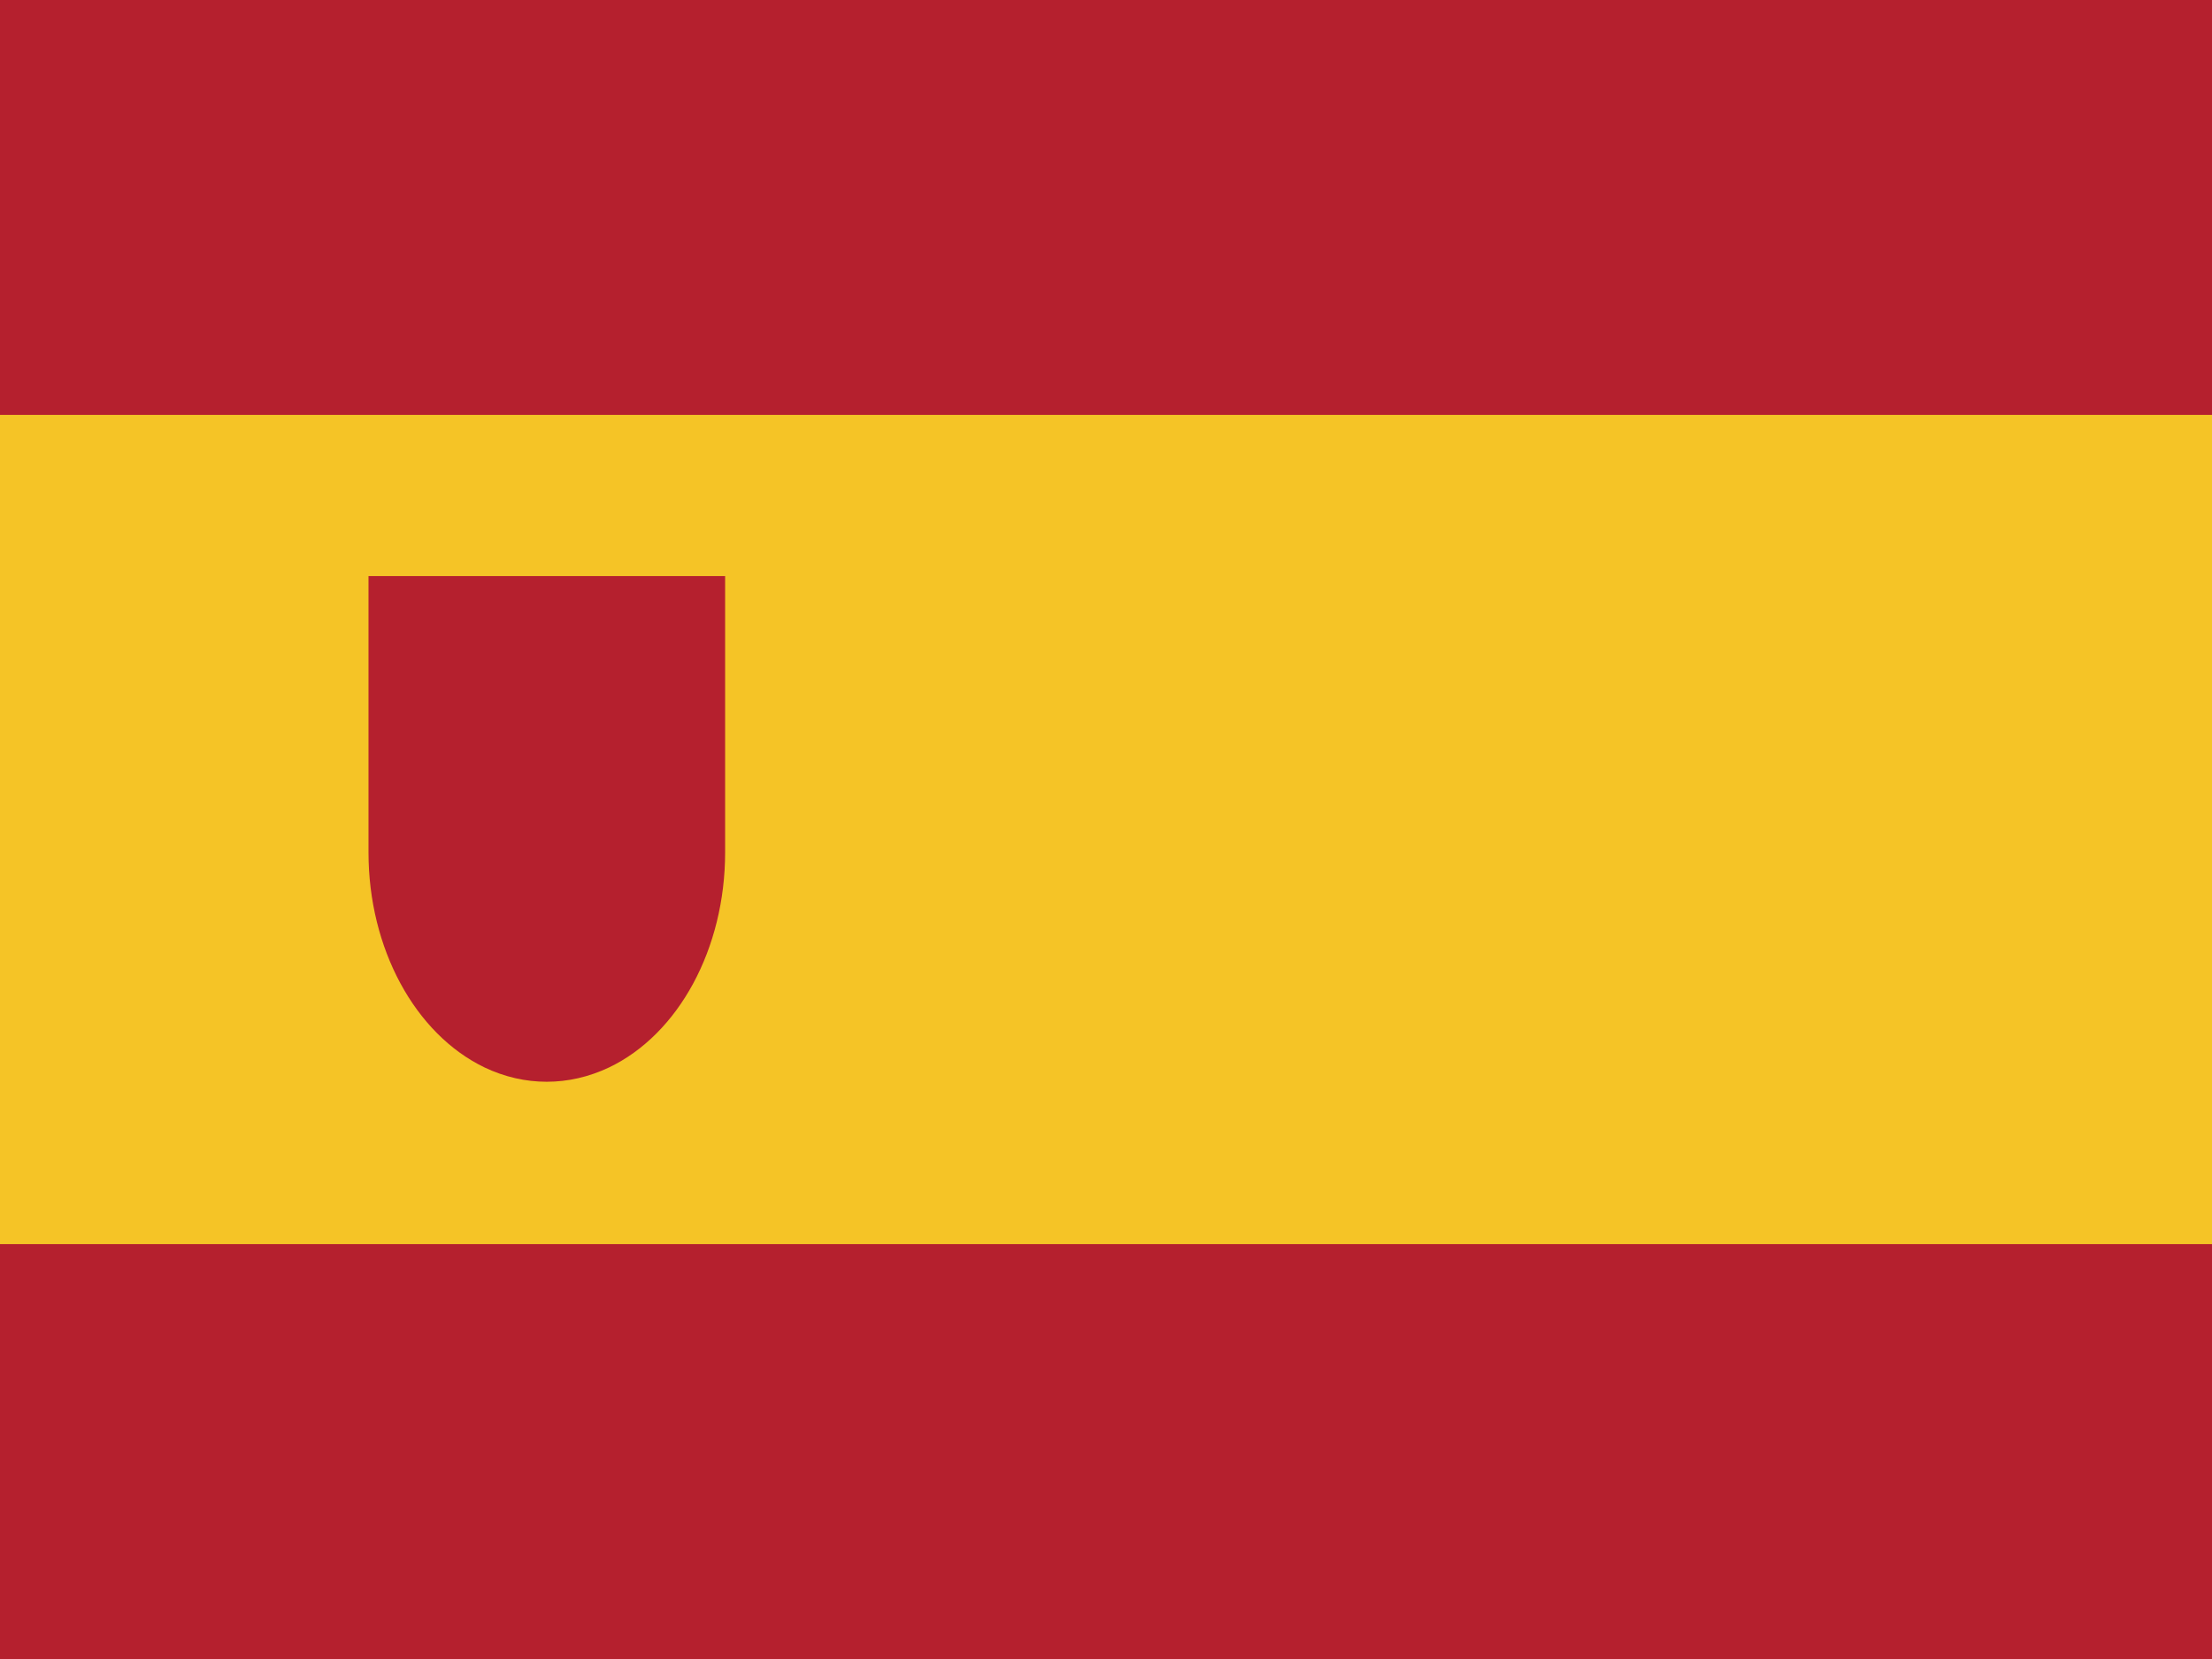 <?xml version="1.0" encoding="UTF-8"?> <svg xmlns="http://www.w3.org/2000/svg" width="32" height="24" viewBox="0 0 32 24" fill="none"><path fill-rule="evenodd" clip-rule="evenodd" d="M0 24H32V0H0V24Z" fill="#B5202E"></path><path fill-rule="evenodd" clip-rule="evenodd" d="M0 17.998H32V6.002H0V17.998Z" fill="#F5C426"></path><path fill-rule="evenodd" clip-rule="evenodd" d="M7.91 8.334H5.331V12.332C5.331 13.718 6.001 14.957 7.011 15.443C7.59 15.718 8.228 15.718 8.809 15.443C9.819 14.961 10.49 13.721 10.49 12.332V8.334H7.91Z" fill="#B5202E"></path></svg> 